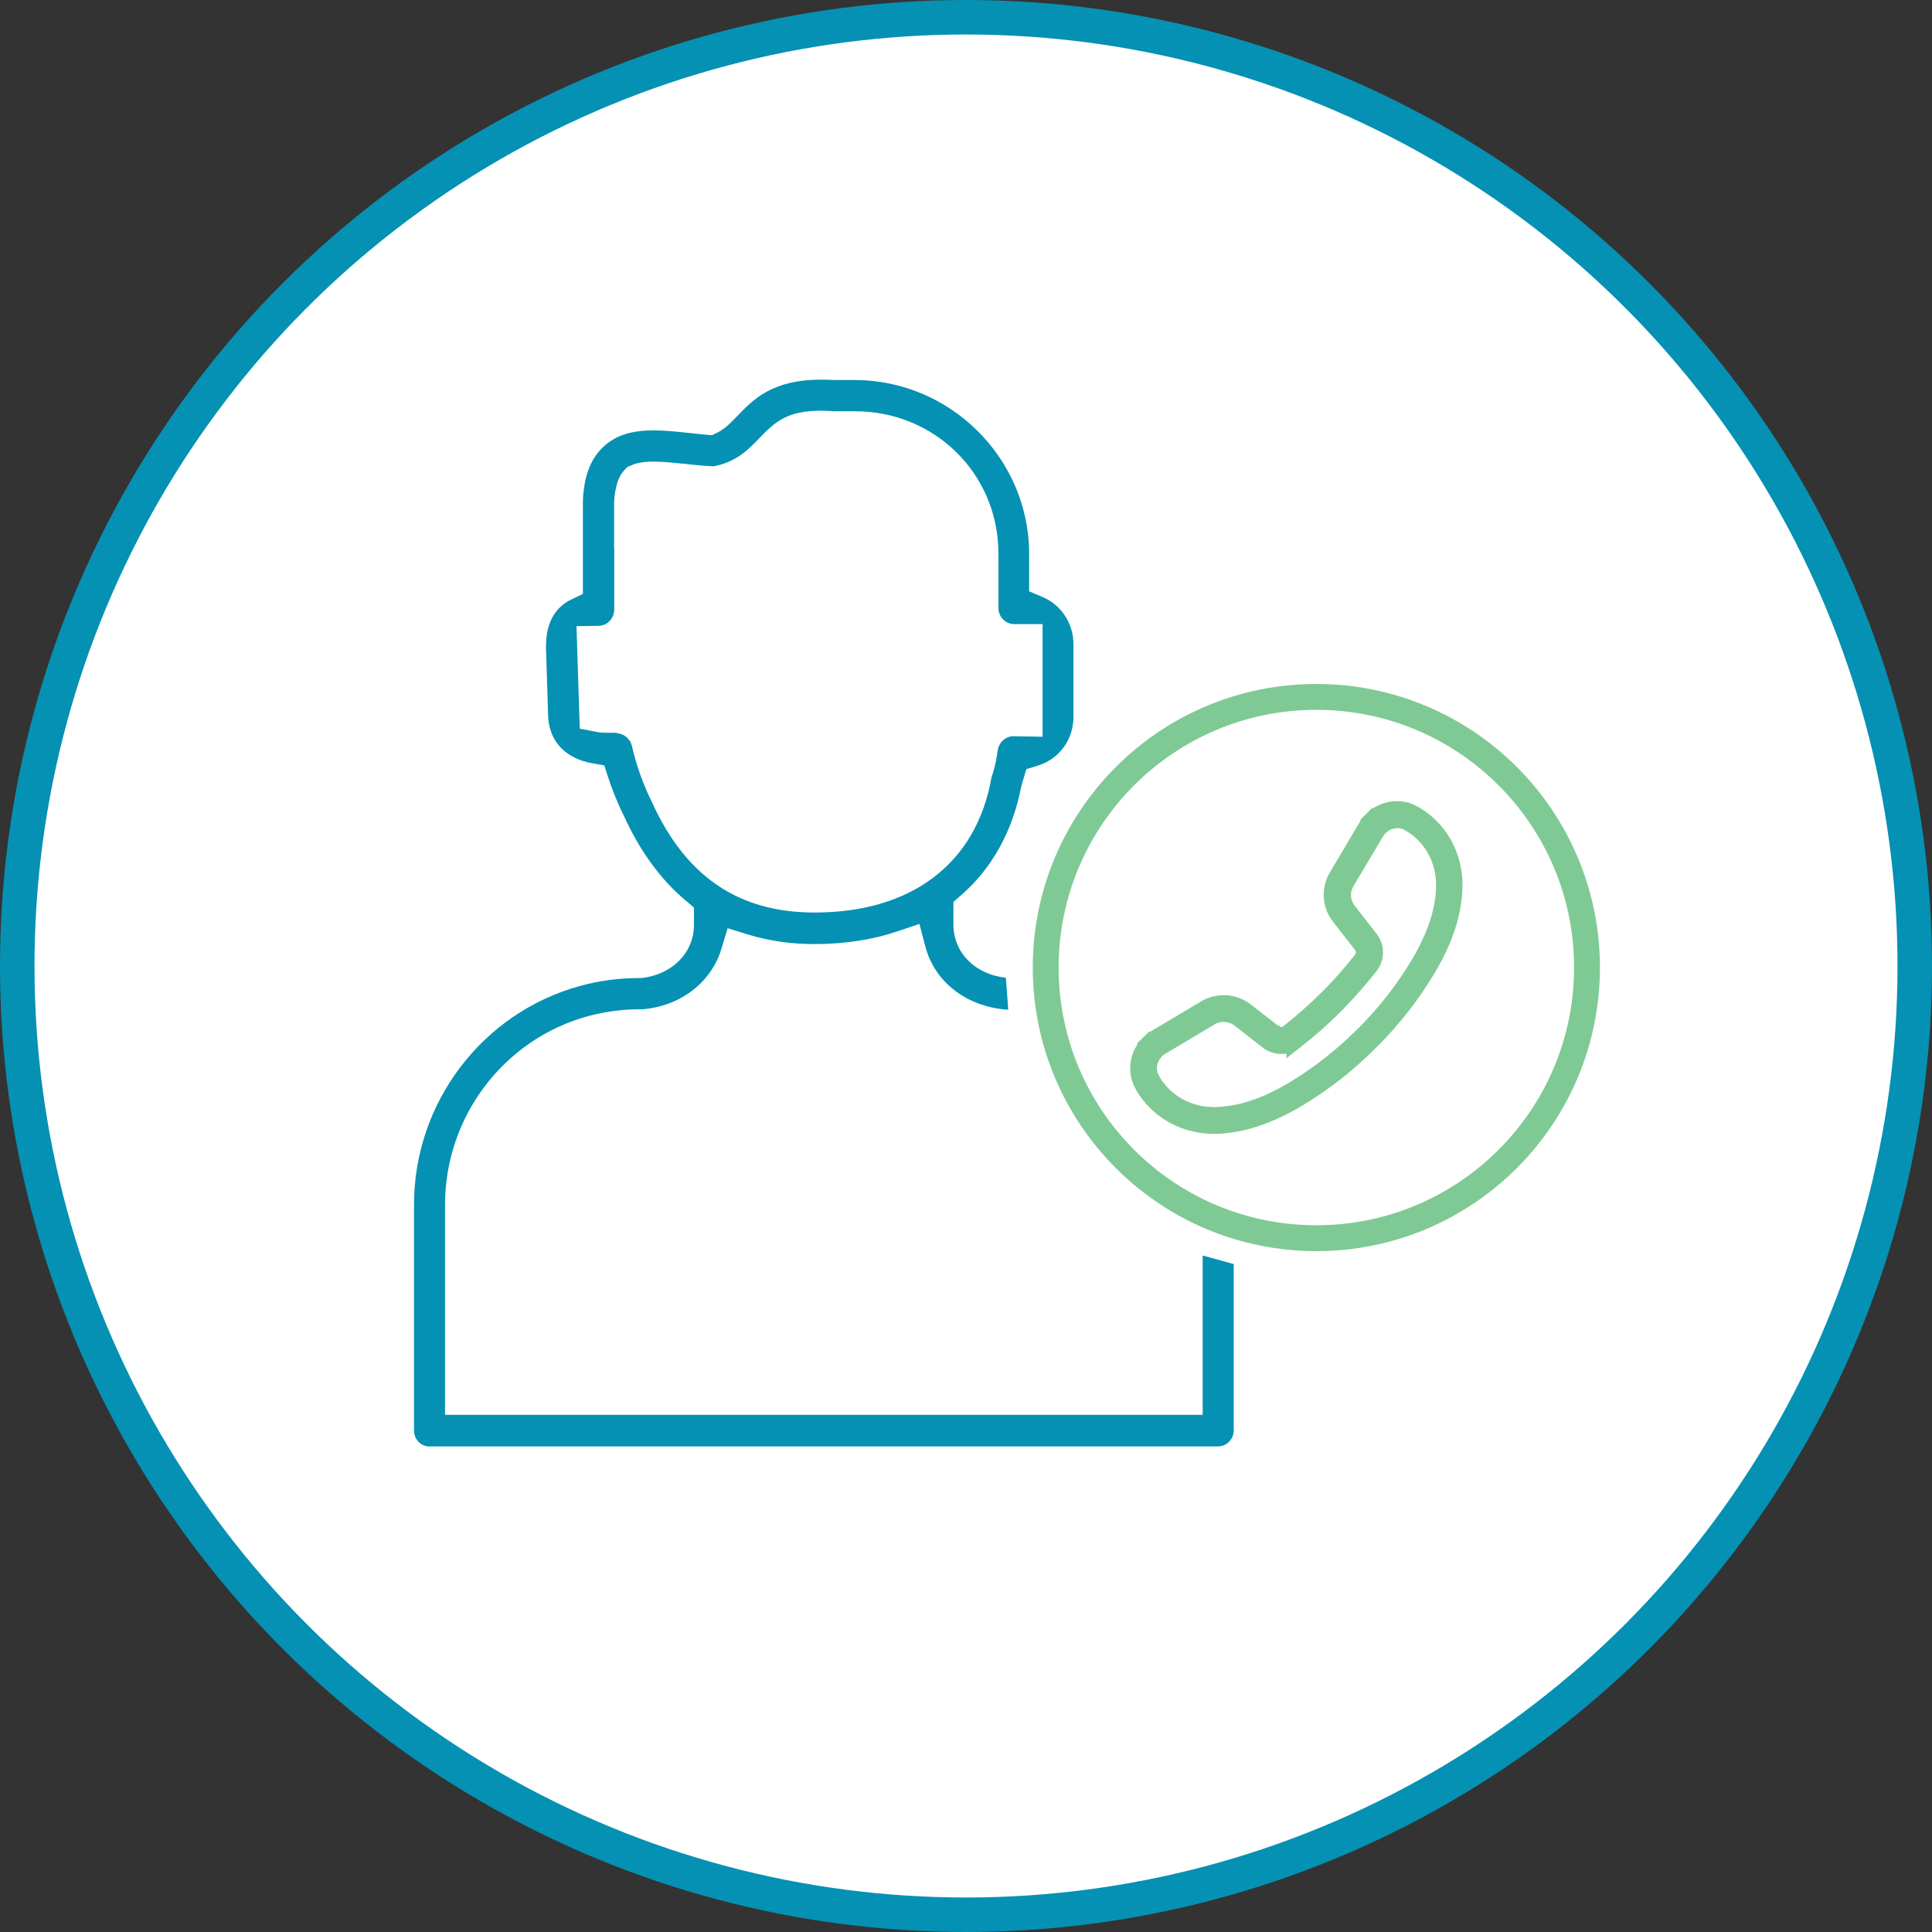 <svg width="84" height="84" viewBox="0 0 84 84" fill="none" xmlns="http://www.w3.org/2000/svg">
<rect x="0" y="0" width="84" height="84" fill="#333333" stroke="none"/>
<circle cx="42" cy="42" r="41.25" fill="white" stroke="#0591B3" stroke-width="1.5"/>
<g clip-path="url(#clip0_207_2484)">
<path d="M43.845 43.897H43.763C41.992 43.755 40.627 42.675 40.23 41.145L39.975 40.17L39.023 40.492C37.935 40.86 36.72 41.047 35.407 41.047C34.388 41.047 33.42 40.905 32.535 40.635L31.635 40.357L31.365 41.257C30.922 42.72 29.573 43.755 27.922 43.882H27.788C27.038 43.882 26.288 43.987 25.56 44.182C21.9 45.187 19.35 48.555 19.35 52.372V61.515H52.29V54.585L53.64 54.96V62.19C53.64 62.572 53.333 62.887 52.958 62.887H18.593C18.255 62.842 18 62.55 18 62.197V52.38C18 47.947 20.962 44.04 25.207 42.87C26.047 42.637 26.918 42.525 27.788 42.525H27.892C29.235 42.367 30.172 41.422 30.172 40.207V39.457L29.835 39.172C28.74 38.265 27.825 37.012 27.12 35.46C26.797 34.807 26.573 34.207 26.445 33.81L26.273 33.277L25.725 33.18C25.192 33.082 24.758 32.872 24.427 32.55C24.03 32.16 23.828 31.635 23.828 31.005L23.738 28.14C23.738 27.375 23.933 26.812 24.337 26.415C24.48 26.28 24.637 26.16 24.817 26.077L25.343 25.822V24.127V24.082V21.78C25.387 20.67 25.695 19.89 26.31 19.357C26.828 18.915 27.48 18.712 28.425 18.712C28.905 18.712 29.407 18.765 29.887 18.817L30.03 18.832C30.262 18.855 30.488 18.885 30.705 18.9L30.96 18.922L31.185 18.81C31.492 18.66 31.725 18.435 32.062 18.082C32.737 17.377 33.57 16.507 35.693 16.507C35.865 16.507 36.045 16.507 36.225 16.522H37.155C41.28 16.522 44.685 19.867 44.745 23.977V25.71L45.315 25.95C46.14 26.295 46.672 27.105 46.672 28.012V31.17C46.672 32.16 46.042 33.015 45.112 33.292L44.625 33.442L44.415 34.14L44.4 34.2C44.032 36.127 43.125 37.77 41.775 38.932L41.453 39.21V40.2C41.453 41.415 42.39 42.367 43.733 42.51L43.837 43.89L43.845 43.897ZM26.82 31.882C27.128 31.89 27.405 32.13 27.473 32.43C27.54 32.737 27.795 33.772 28.328 34.837C29.797 38.107 32.108 39.675 35.415 39.675C39.638 39.675 42.435 37.545 43.102 33.84L43.117 33.772C43.282 33.3 43.358 32.812 43.38 32.602V32.632C43.417 32.287 43.718 32.01 44.055 32.01L45.33 32.032V27.135H44.093C43.718 27.135 43.41 26.82 43.41 26.437V23.977C43.358 20.55 40.612 17.88 37.17 17.88H36.248C36.015 17.865 35.843 17.857 35.685 17.857C34.267 17.857 33.72 18.315 33.045 19.02C32.587 19.5 32.07 20.04 31.148 20.25C31.08 20.265 31.035 20.272 30.99 20.272C30.578 20.257 30.188 20.212 29.835 20.175C29.317 20.122 28.845 20.07 28.425 20.07C28.005 20.07 27.675 20.122 27.427 20.242L27.285 20.295L27.142 20.445C26.887 20.707 26.738 21.172 26.7 21.832V23.82L26.707 23.872V26.52C26.7 26.7 26.625 26.887 26.49 27.015C26.37 27.135 26.198 27.21 26.017 27.21L25.065 27.225L25.207 31.68L25.942 31.822C26.047 31.845 26.19 31.86 26.37 31.86H26.828V31.867L26.82 31.882Z" fill="#0591B3"/>
<path d="M57.232 53.835C63.731 53.835 69 48.566 69 42.067C69 35.568 63.731 30.3 57.232 30.3C50.733 30.3 45.465 35.568 45.465 42.067C45.465 48.566 50.733 53.835 57.232 53.835Z" stroke="#00972B" stroke-opacity="0.5" stroke-width="1.125" stroke-linecap="round" stroke-linejoin="round"/>
<path d="M62.813 38.567C62.838 37.562 62.415 36.631 61.659 36.029L61.658 36.028C61.494 35.899 61.337 35.803 61.181 35.725L61.181 35.724L61.168 35.719C61.028 35.655 60.891 35.633 60.751 35.633C60.456 35.633 60.175 35.76 59.975 35.96C59.917 36.019 59.853 36.092 59.8 36.193L58.516 38.351L58.515 38.352C58.285 38.742 58.323 39.236 58.591 39.593L58.59 39.593L58.595 39.598L59.555 40.828L59.555 40.828C59.824 41.172 59.824 41.655 59.55 41.999L59.549 42C59.07 42.604 58.562 43.178 58.025 43.723C57.488 44.26 56.907 44.774 56.305 45.245L56.305 45.244L56.3 45.248C56.139 45.378 55.924 45.45 55.711 45.45C55.502 45.45 55.298 45.38 55.131 45.251C55.13 45.251 55.13 45.251 55.13 45.251L53.901 44.292L53.901 44.292L53.898 44.29C53.721 44.154 53.508 44.077 53.287 44.065L53.259 44.055H53.198C52.994 44.055 52.803 44.111 52.645 44.202L52.645 44.202L52.639 44.205L50.474 45.494C50.407 45.532 50.319 45.591 50.245 45.676C49.946 45.983 49.831 46.456 50.014 46.858L50.014 46.858L50.02 46.87C50.098 47.026 50.194 47.183 50.324 47.347L50.324 47.348C50.909 48.088 51.815 48.51 52.793 48.51V48.51L52.801 48.51C53.926 48.486 55.024 48.113 56.202 47.415L56.202 47.415C57.302 46.761 58.324 45.962 59.252 45.041L59.253 45.04L59.343 44.95C60.265 44.028 61.065 42.999 61.718 41.899L61.719 41.898C62.414 40.716 62.788 39.626 62.813 38.567ZM62.813 38.567C62.813 38.567 62.813 38.567 62.813 38.567L62.438 38.558L62.813 38.566C62.813 38.566 62.813 38.566 62.813 38.567ZM49.996 47.609L49.996 47.609L49.993 47.605C49.845 47.424 49.733 47.235 49.638 47.038C49.392 46.496 49.514 45.825 49.961 45.378L49.696 45.113L49.961 45.378C50.055 45.284 50.149 45.208 50.258 45.145L50.258 45.145L50.262 45.142L52.429 43.853C52.429 43.853 52.429 43.853 52.429 43.853C52.663 43.715 52.927 43.643 53.206 43.643C53.55 43.643 53.882 43.757 54.146 43.961C54.146 43.962 54.146 43.962 54.146 43.962L55.375 44.921L55.411 44.949L55.453 44.968L55.606 44.625L55.453 44.968L55.453 44.968L55.453 44.968L55.454 44.968L55.454 44.968L55.455 44.969L55.459 44.97L55.471 44.975C55.48 44.979 55.494 44.985 55.509 44.99C55.523 44.996 55.543 45.003 55.566 45.01L55.567 45.01C55.58 45.014 55.633 45.03 55.696 45.03C55.83 45.03 55.944 44.978 56.026 44.918L56.026 44.918L56.033 44.911C56.622 44.445 57.187 43.941 57.714 43.422C58.244 42.9 58.75 42.325 59.209 41.736L59.209 41.736L59.213 41.73C59.337 41.565 59.389 41.287 59.204 41.066L58.249 39.842L58.247 39.84C57.865 39.356 57.821 38.663 58.14 38.127L58.141 38.126L59.429 35.954C59.498 35.842 59.577 35.739 59.666 35.65L59.401 35.385L59.666 35.65C59.948 35.368 60.341 35.205 60.736 35.205C60.948 35.205 61.146 35.247 61.322 35.333L61.322 35.333L61.327 35.335C61.52 35.425 61.706 35.543 61.898 35.694C62.755 36.376 63.238 37.417 63.211 38.571C63.183 39.676 62.819 40.829 62.056 42.108C61.381 43.237 60.568 44.292 59.616 45.236L59.615 45.237L59.525 45.327C58.58 46.273 57.525 47.094 56.397 47.768C55.117 48.524 53.966 48.894 52.863 48.923H52.778C51.666 48.923 50.658 48.439 49.996 47.609Z" stroke="#00972B" stroke-opacity="0.5" stroke-width="0.75"/>
</g>
<defs>
<clipPath id="clip0_207_2484">
<rect width="51.562" height="46.388" fill="white" transform="translate(18 16.5)"/>
</clipPath>
</defs>
</svg>
